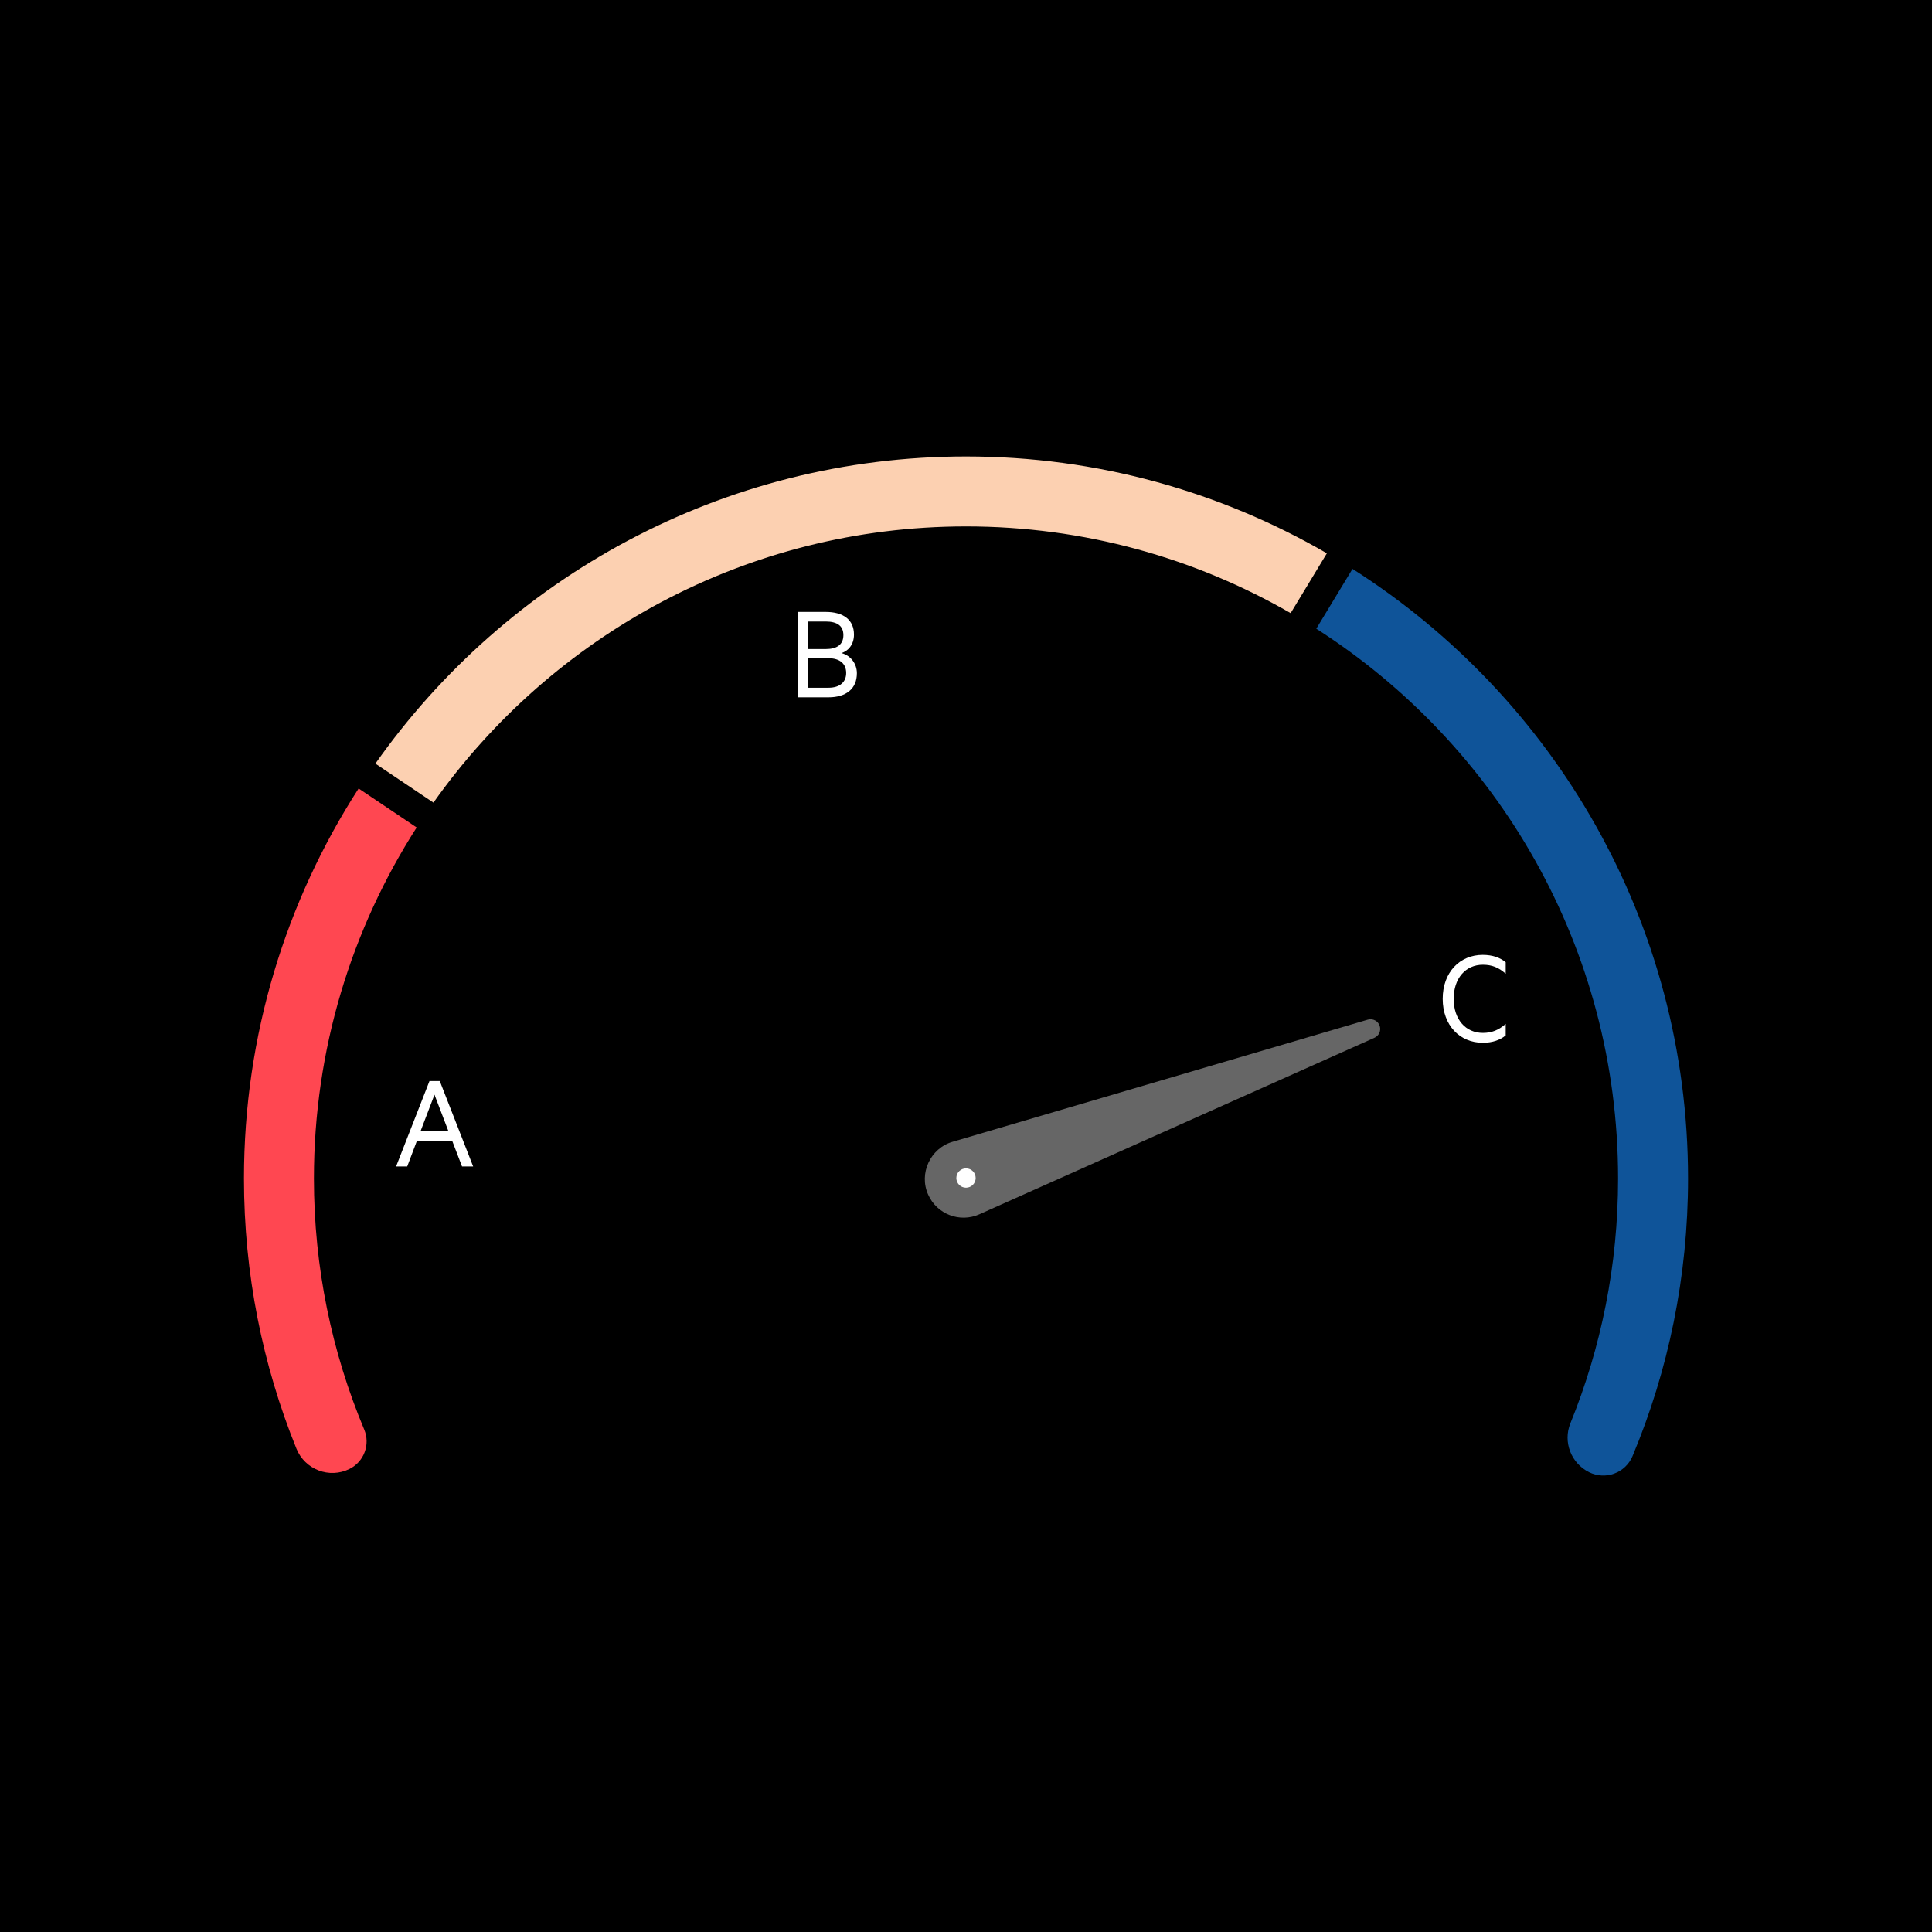 <svg xmlns="http://www.w3.org/2000/svg" viewBox="0.0 0.0 500.0 500.0" width="368" height="368">
  <defs>
    <style>
      .cls-1 {
        fill: #ff4751;
      }

      .cls-2 {
        fill: #0f5499;
      }

      .cls-3 {
        fill: #fff;
      }

      .cls-4 {
        fill: #666;
      }

      .cls-5 {
        fill: #fcd0b1;
      }
    </style>
  </defs>
  <g id="Background">
    <rect x="0" y="0" width="500" height="500" />
  </g>
  <g id="Gauge">
    <g>
      <path class="cls-4" d="M246.542,295.49l107.44-31.608c1.328-.391,2.72.369,3.111,1.697.358,1.218-.253,2.492-1.382,2.995l-102.252,45.682c-5.054,2.258-10.981-.009-13.239-5.063-2.496-5.472.549-12.046,6.322-13.703h0Z" />
      <g>
        <path class="cls-2" d="M340.652,162.71c46.929,30.004,78.106,82.571,78.106,142.285,0,22.399-4.387,43.792-12.347,63.366-1.957,4.814.183,10.323,4.835,12.64h0c4.252,2.118,9.425.211,11.257-4.172,9.248-22.125,14.359-46.394,14.359-71.834,0-66.269-34.679-124.586-86.838-157.769l-9.371,15.484Z" />
        <path class="cls-1" d="M81.243,304.995c0-33.42,9.766-64.602,26.593-90.843l-15.024-10.094c-18.77,29.128-29.673,63.784-29.673,100.938,0,24.708,4.828,48.308,13.579,69.915,2.195,5.42,8.518,7.848,13.751,5.24h0c3.752-1.869,5.408-6.326,3.789-10.193-8.377-20.005-13.015-41.951-13.015-64.962Z" />
        <path class="cls-5" d="M112.175,207.719c30.591-43.216,80.967-71.482,137.825-71.482,30.569,0,59.265,8.171,84.022,22.441l9.372-15.484c-27.494-15.93-59.396-25.061-93.393-25.061-63.106,0-118.999,31.45-152.848,79.493l15.023,10.093Z" />
      </g>
      <circle class="cls-3" cx="250" cy="304.873" r="2.5" />
      <path class="cls-3" d="M383.734,247.121c2.556,0,4.5.72,5.939,1.907v2.987c-1.8-1.655-3.636-2.339-5.903-2.339-4.463,0-7.559,3.491-7.559,8.818s3.096,8.819,7.559,8.819c2.268,0,4.104-.72,5.903-2.34v2.987c-1.439,1.188-3.384,1.908-5.939,1.908-5.903,0-10.366-4.464-10.366-11.375s4.463-11.374,10.366-11.374Z" />
      <path class="cls-3" d="M221.762,174.237c0,4.032-2.808,6.228-7.343,6.228h-7.991v-22.102h7.271c4.571,0,7.308,2.052,7.308,5.867,0,2.628-1.512,4.248-3.24,4.788,2.376.611,3.996,2.735,3.996,5.219ZM213.698,167.975c2.952,0,4.571-1.188,4.571-3.6,0-2.412-1.619-3.527-4.571-3.527h-4.499v7.127h4.499ZM209.199,177.981h5.22c2.987,0,4.571-1.512,4.571-3.815,0-2.34-1.584-3.815-4.571-3.815h-5.22v7.631Z" />
      <path class="cls-3" d="M113.813,279.772l8.639,22.102h-2.88l-2.556-6.659h-9.106l-2.52,6.659h-2.88l8.639-22.102h2.664ZM108.846,292.731h7.199l-3.6-9.431-3.6,9.431Z" />
    </g>
  </g>
</svg>